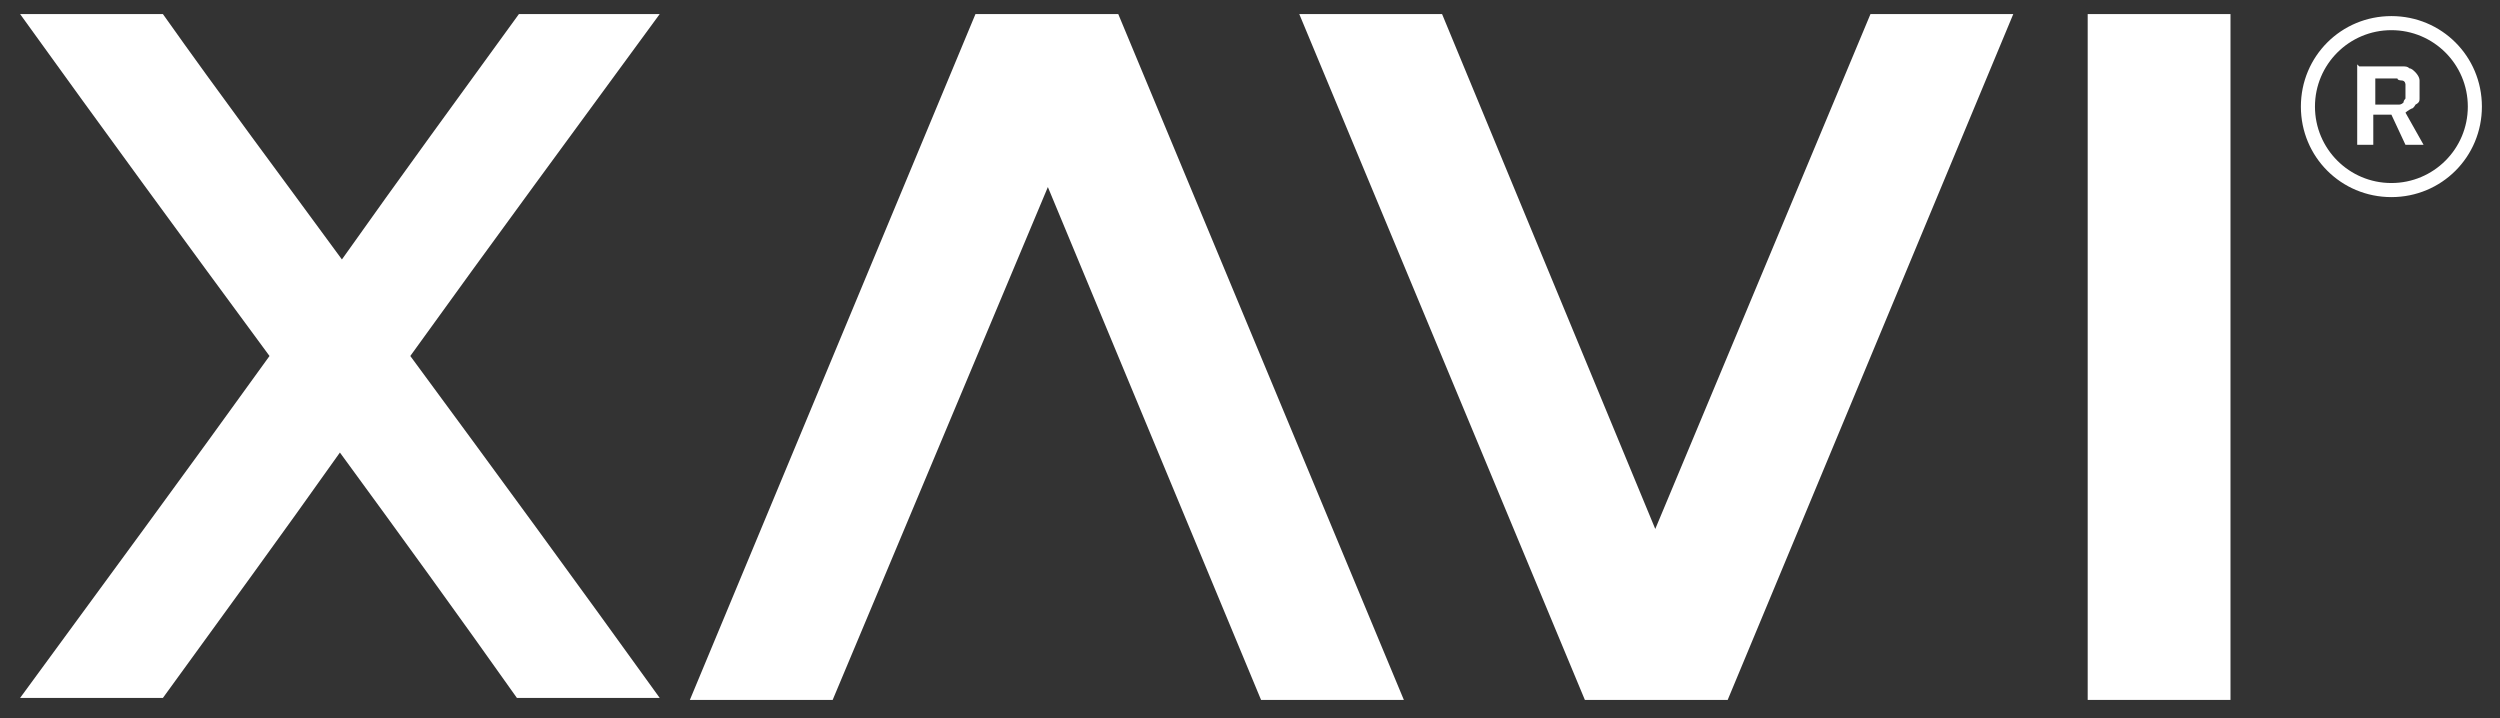 <svg xmlns="http://www.w3.org/2000/svg" viewBox="0 0 124.3 35.7"><rect x="0" y="0" width="124.3" height="35.7" fill="#333333" stroke="none"/><defs><style>      .cls-1 {        fill: #fff;      }    </style></defs><g><g id="Camada_1"><g><g><path class="cls-1" d="M117.3,3.3h1.6c.2,0,.3,0,.5,0,.2,0,.3,0,.4.1.1,0,.2.1.3.2,0,0,.2.2.2.4,0,.1,0,.3,0,.5s0,.3,0,.4c0,.1,0,.2-.2.3,0,0-.1.2-.2.2,0,0-.2.1-.3.2l.9,1.6h-.9l-.7-1.5h-.9v1.5h-.8v-4ZM119.6,4.5c0-.1,0-.2,0-.3,0,0,0-.2-.2-.2,0,0-.2,0-.2-.1,0,0-.2,0-.3,0h-.8v1.3h.8c0,0,.2,0,.2,0,0,0,.1,0,.2,0,0,0,.1,0,.2-.1,0,0,0-.1.1-.2,0,0,0-.2,0-.3Z"></path><path class="cls-1" d="M118.9,9.8c-2.5,0-4.5-2-4.5-4.5s2-4.5,4.5-4.5,4.5,2,4.5,4.5-2,4.5-4.5,4.5ZM118.9,1.5c-2.1,0-3.8,1.7-3.8,3.8s1.7,3.8,3.8,3.8,3.8-1.7,3.8-3.8-1.7-3.8-3.8-3.8Z"></path></g><g><path class="cls-1" d="M25.8.7c-2.9,4-5.9,8.1-8.8,12.2C14,8.8,11,4.8,8.1.7H1c4.1,5.7,8.2,11.3,12.4,17-4.1,5.7-8.3,11.4-12.4,17h7.1c2.9-4,5.9-8.1,8.8-12.2,3,4.1,5.9,8.1,8.8,12.2h7.1c-4.1-5.7-8.2-11.3-12.4-17,4.1-5.7,8.3-11.4,12.4-17h-7.1Z"></path><polygon class="cls-1" points="55.6 .7 48.5 .7 48.5 .7 34.3 34.8 41.4 34.8 52.1 9.3 62.7 34.8 69.8 34.8 55.6 .7 55.6 .7"></polygon><polygon class="cls-1" points="82.3 26.3 71.7 .7 64.6 .7 78.8 34.8 78.8 34.8 85.9 34.8 85.9 34.8 100.1 .7 93 .7 82.3 26.3"></polygon><rect class="cls-1" x="103.8" y=".7" width="7.1" height="34.1"></rect></g></g></g></g></svg>